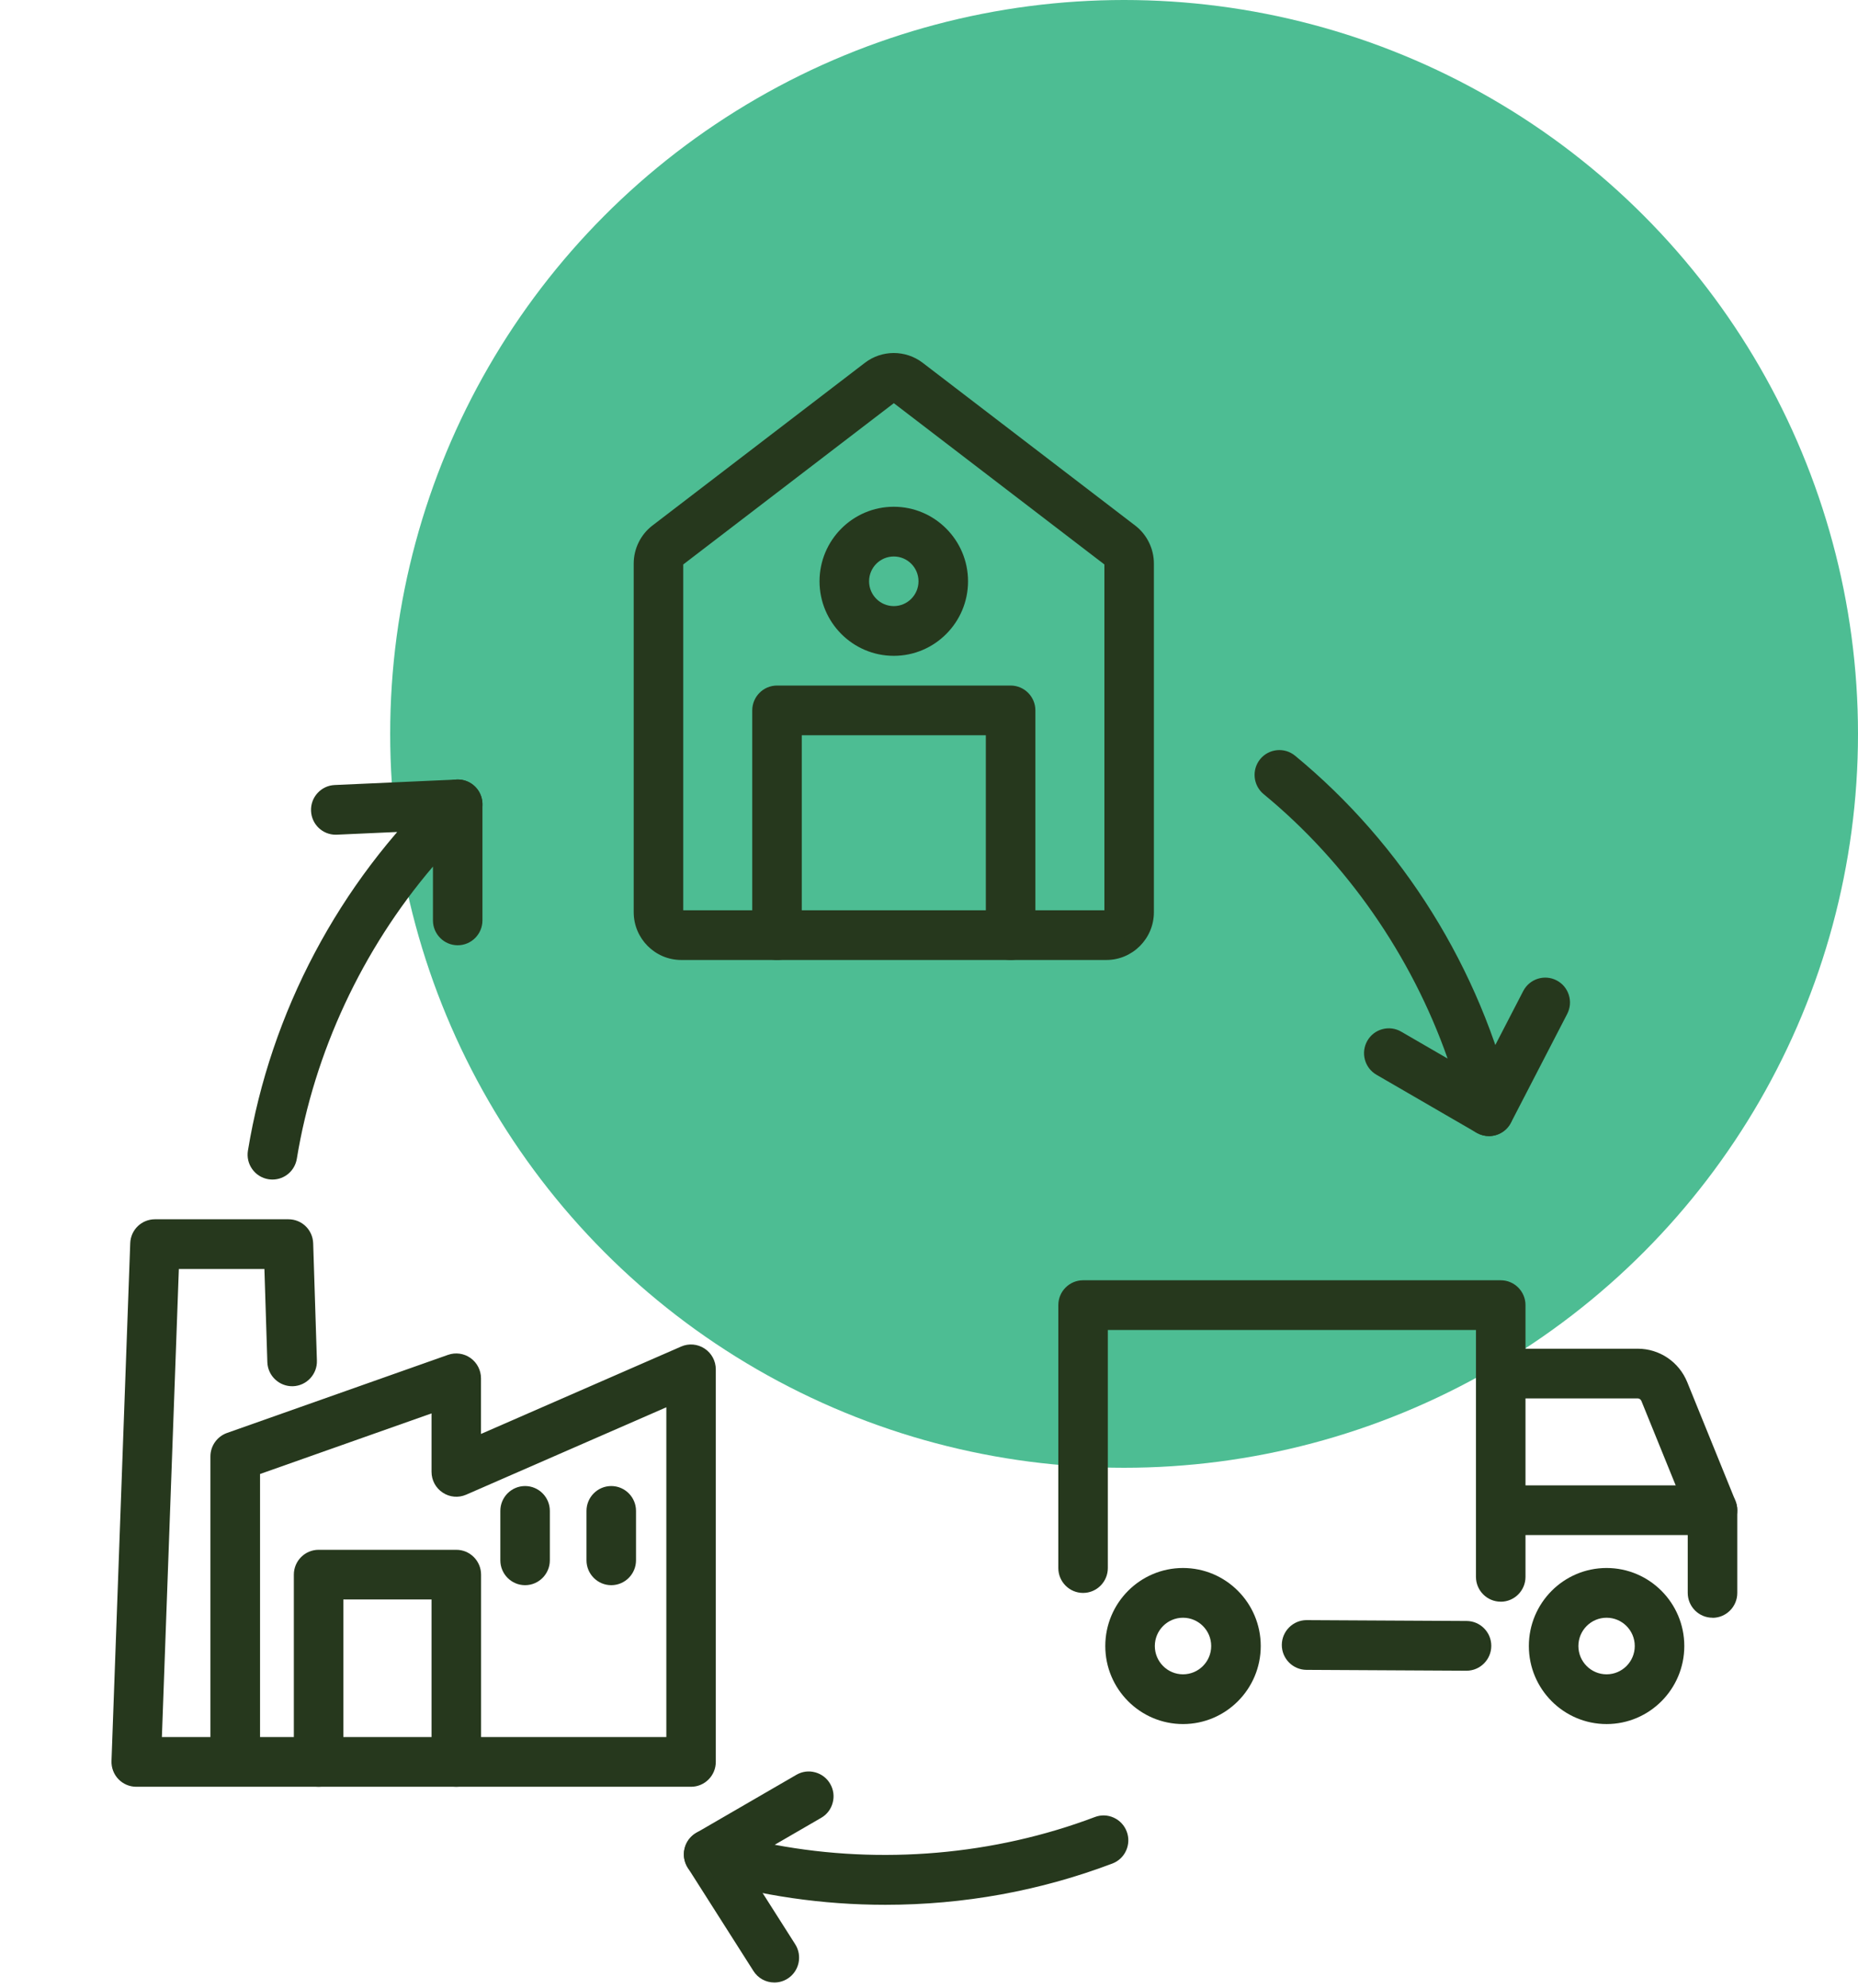 <?xml version="1.0" encoding="UTF-8"?> <svg xmlns="http://www.w3.org/2000/svg" width="100" height="107" viewBox="0 0 100 107" fill="none"><circle cx="60.5" cy="39.5" r="39.5" fill="#4DBD93"></circle><path d="M37.195 95.733H7.333C7.09 95.733 6.855 95.632 6.686 95.458C6.516 95.283 6.425 95.043 6.433 94.799L7.442 66.932C7.459 66.447 7.857 66.063 8.339 66.063H15.522C16.006 66.063 16.404 66.45 16.419 66.936L16.619 73.246C16.634 73.743 16.245 74.16 15.75 74.175C15.252 74.19 14.839 73.8 14.824 73.302L14.652 67.868H9.206L8.263 93.933H11.76V78.392C11.76 78.01 12.001 77.668 12.36 77.541L24.256 73.337C24.53 73.241 24.836 73.283 25.073 73.453C25.31 73.623 25.453 73.896 25.453 74.188V77.849L36.834 72.879C37.112 72.757 37.432 72.785 37.686 72.951C37.938 73.117 38.093 73.4 38.093 73.706V94.834C38.093 95.331 37.691 95.735 37.195 95.735V95.733ZM13.559 93.93H36.298V75.078L24.916 80.048C24.638 80.168 24.319 80.142 24.065 79.976C23.812 79.81 23.658 79.527 23.658 79.221V75.46L13.557 79.029V93.933L13.559 93.93Z" fill="#26381D"></path><path d="M37.195 96.169H7.333C6.972 96.169 6.622 96.021 6.373 95.759C6.123 95.499 5.988 95.144 6.001 94.781L7.009 66.914C7.035 66.192 7.62 65.625 8.341 65.625H15.524C16.247 65.625 16.832 66.194 16.856 66.921L17.056 73.23C17.08 73.968 16.5 74.587 15.765 74.611C15.031 74.631 14.413 74.053 14.389 73.316L14.231 68.302H9.626L8.713 93.494H11.325V78.39C11.325 77.823 11.684 77.317 12.216 77.127L24.112 72.923C24.521 72.779 24.973 72.842 25.325 73.093C25.677 73.344 25.888 73.752 25.888 74.184V77.179L36.66 72.475C37.073 72.294 37.545 72.336 37.923 72.585C38.299 72.833 38.525 73.25 38.525 73.704V94.832C38.525 95.569 37.927 96.169 37.193 96.169H37.195ZM8.341 66.498C8.091 66.498 7.887 66.694 7.879 66.947L6.87 94.814C6.866 94.941 6.914 95.063 6.998 95.154C7.085 95.246 7.207 95.296 7.333 95.296H37.195C37.452 95.296 37.658 95.087 37.658 94.832V73.704C37.658 73.547 37.58 73.401 37.449 73.316C37.319 73.228 37.154 73.215 37.01 73.278L25.021 78.512V74.186C25.021 74.035 24.947 73.894 24.825 73.806C24.703 73.719 24.545 73.697 24.404 73.748L12.508 77.952C12.323 78.017 12.197 78.194 12.197 78.39V94.367H7.813L8.789 67.429H15.076L15.261 73.287C15.27 73.542 15.48 73.745 15.739 73.739C15.993 73.73 16.195 73.516 16.187 73.259L15.987 66.949C15.978 66.696 15.776 66.498 15.524 66.498H8.341ZM36.73 94.367H13.123V78.72L24.091 74.843V79.221C24.091 79.379 24.169 79.525 24.299 79.61C24.43 79.697 24.595 79.71 24.738 79.647L36.728 74.413V94.367H36.73ZM13.994 93.494H35.863V75.744L25.09 80.448C24.675 80.629 24.204 80.587 23.828 80.338C23.452 80.09 23.226 79.673 23.226 79.219V76.073L13.996 79.335V93.492L13.994 93.494Z" fill="#26381D"></path><path d="M24.558 95.733C24.062 95.733 23.66 95.329 23.66 94.832V85.653H18.045V94.832C18.045 95.329 17.643 95.733 17.147 95.733C16.652 95.733 16.25 95.329 16.25 94.832V84.752C16.25 84.254 16.652 83.851 17.147 83.851H24.56C25.056 83.851 25.458 84.254 25.458 84.752V94.832C25.458 95.329 25.056 95.733 24.56 95.733H24.558Z" fill="#26381D"></path><path d="M24.558 96.169C23.823 96.169 23.226 95.569 23.226 94.832V86.089H18.479V94.832C18.479 95.569 17.882 96.169 17.147 96.169C16.413 96.169 15.815 95.569 15.815 94.832V84.752C15.815 84.015 16.413 83.415 17.147 83.415H24.56C25.295 83.415 25.892 84.015 25.892 84.752V94.832C25.892 95.569 25.295 96.169 24.56 96.169H24.558ZM17.608 85.217H24.093V94.832C24.093 95.089 24.301 95.296 24.556 95.296C24.81 95.296 25.018 95.087 25.018 94.832V84.752C25.018 84.495 24.81 84.287 24.556 84.287H17.143C16.886 84.287 16.68 84.497 16.68 84.752V94.832C16.68 95.089 16.889 95.296 17.143 95.296C17.397 95.296 17.606 95.087 17.606 94.832V85.217H17.608Z" fill="#26381D"></path><path d="M28.259 84.883C27.763 84.883 27.361 84.479 27.361 83.982V81.32C27.361 80.823 27.763 80.419 28.259 80.419C28.754 80.419 29.156 80.823 29.156 81.32V83.982C29.156 84.479 28.754 84.883 28.259 84.883Z" fill="#26381D"></path><path d="M28.261 85.319C27.526 85.319 26.929 84.719 26.929 83.982V81.32C26.929 80.583 27.526 79.983 28.261 79.983C28.995 79.983 29.593 80.583 29.593 81.32V83.982C29.593 84.719 28.995 85.319 28.261 85.319ZM28.261 80.855C28.005 80.855 27.798 81.065 27.798 81.32V83.982C27.798 84.239 28.007 84.447 28.261 84.447C28.515 84.447 28.724 84.237 28.724 83.982V81.32C28.724 81.063 28.515 80.855 28.261 80.855Z" fill="#26381D"></path><path d="M32.899 84.883C32.403 84.883 32.001 84.479 32.001 83.982V81.32C32.001 80.823 32.403 80.419 32.899 80.419C33.394 80.419 33.796 80.823 33.796 81.32V83.982C33.796 84.479 33.394 84.883 32.899 84.883Z" fill="#26381D"></path><path d="M32.899 85.319C32.164 85.319 31.566 84.719 31.566 83.982V81.32C31.566 80.583 32.164 79.983 32.899 79.983C33.633 79.983 34.231 80.583 34.231 81.32V83.982C34.231 84.719 33.633 85.319 32.899 85.319ZM32.899 80.855C32.642 80.855 32.436 81.065 32.436 81.32V83.982C32.436 84.239 32.644 84.447 32.899 84.447C33.153 84.447 33.361 84.237 33.361 83.982V81.32C33.361 81.063 33.153 80.855 32.899 80.855Z" fill="#26381D"></path><path d="M59.547 51.232H36.667C35.496 51.232 34.542 50.274 34.542 49.098V30.329C34.542 29.668 34.855 29.033 35.378 28.634L46.818 19.872C47.577 19.292 48.637 19.292 49.395 19.872L60.835 28.634C61.359 29.035 61.672 29.668 61.672 30.329V49.098C61.672 50.274 60.718 51.232 59.547 51.232ZM48.107 21.238C48.037 21.238 47.965 21.26 47.907 21.305L36.467 30.067C36.387 30.128 36.339 30.227 36.339 30.329V49.098C36.339 49.279 36.487 49.428 36.667 49.428H59.547C59.727 49.428 59.875 49.279 59.875 49.098V30.329C59.875 30.227 59.827 30.128 59.746 30.067L48.307 21.305C48.248 21.26 48.178 21.238 48.107 21.238Z" fill="#26381D"></path><path d="M59.546 51.669H36.667C35.257 51.669 34.107 50.517 34.107 49.098V30.329C34.107 29.533 34.483 28.769 35.113 28.287L46.553 19.525C47.466 18.825 48.743 18.825 49.658 19.525L61.098 28.287C61.728 28.769 62.104 29.533 62.104 30.329V49.098C62.104 50.514 60.957 51.669 59.544 51.669H59.546ZM48.105 19.872C47.744 19.872 47.381 19.988 47.079 20.219L35.639 28.981C35.222 29.299 34.974 29.803 34.974 30.329V49.098C34.974 50.034 35.733 50.796 36.665 50.796H59.544C60.477 50.796 61.235 50.034 61.235 49.098V30.329C61.235 29.803 60.987 29.299 60.57 28.981L49.13 20.219C48.828 19.988 48.468 19.872 48.105 19.872ZM59.546 49.866H36.667C36.245 49.866 35.904 49.524 35.904 49.101V30.329C35.904 30.091 36.017 29.864 36.206 29.72L47.646 20.959C47.909 20.756 48.307 20.756 48.572 20.959L60.011 29.72C60.198 29.864 60.311 30.091 60.311 30.329V49.098C60.311 49.522 59.97 49.864 59.549 49.864L59.546 49.866ZM36.773 48.994H59.44V30.381L48.107 21.7L36.773 30.381V48.992V48.994Z" fill="#26381D"></path><path d="M54.392 51.234C53.896 51.234 53.494 50.831 53.494 50.333V39.137H42.717V50.333C42.717 50.831 42.315 51.234 41.82 51.234C41.324 51.234 40.922 50.831 40.922 50.333V38.236C40.922 37.738 41.324 37.335 41.82 37.335H54.394C54.889 37.335 55.291 37.738 55.291 38.236V50.333C55.291 50.831 54.889 51.234 54.394 51.234H54.392Z" fill="#26381D"></path><path d="M54.392 51.671C53.657 51.671 53.059 51.071 53.059 50.333V39.573H43.152V50.333C43.152 51.071 42.554 51.671 41.82 51.671C41.085 51.671 40.487 51.071 40.487 50.333V38.236C40.487 37.498 41.085 36.898 41.82 36.898H54.394C55.128 36.898 55.726 37.498 55.726 38.236V50.333C55.726 51.071 55.128 51.671 54.394 51.671H54.392ZM42.28 38.7H53.926V50.333C53.926 50.591 54.135 50.798 54.389 50.798C54.644 50.798 54.852 50.589 54.852 50.333V38.236C54.852 37.978 54.644 37.771 54.389 37.771H41.815C41.559 37.771 41.352 37.98 41.352 38.236V50.333C41.352 50.591 41.561 50.798 41.815 50.798C42.069 50.798 42.278 50.589 42.278 50.333V38.7H42.28Z" fill="#26381D"></path><path d="M48.105 34.863C46.14 34.863 44.543 33.259 44.543 31.287C44.543 29.315 46.14 27.711 48.105 27.711C50.069 27.711 51.666 29.315 51.666 31.287C51.666 33.259 50.069 34.863 48.105 34.863ZM48.105 29.515C47.131 29.515 46.34 30.309 46.34 31.287C46.34 32.264 47.131 33.058 48.105 33.058C49.078 33.058 49.869 32.264 49.869 31.287C49.869 30.309 49.078 29.515 48.105 29.515Z" fill="#26381D"></path><path d="M48.105 35.299C45.901 35.299 44.108 33.499 44.108 31.287C44.108 29.075 45.901 27.275 48.105 27.275C50.308 27.275 52.101 29.075 52.101 31.287C52.101 33.499 50.308 35.299 48.105 35.299ZM48.105 28.149C46.381 28.149 44.977 29.557 44.977 31.289C44.977 33.021 46.379 34.428 48.105 34.428C49.83 34.428 51.232 33.021 51.232 31.289C51.232 29.557 49.83 28.149 48.105 28.149ZM48.105 33.495C46.892 33.495 45.905 32.504 45.905 31.287C45.905 30.069 46.892 29.079 48.105 29.079C49.317 29.079 50.304 30.069 50.304 31.287C50.304 32.504 49.317 33.495 48.105 33.495ZM48.105 29.952C47.372 29.952 46.775 30.549 46.775 31.287C46.775 32.024 47.372 32.622 48.105 32.622C48.837 32.622 49.435 32.024 49.435 31.287C49.435 30.549 48.839 29.952 48.105 29.952Z" fill="#26381D"></path><path d="M14.661 63.05C14.613 63.05 14.563 63.046 14.514 63.037C14.024 62.957 13.692 62.492 13.772 62.001C14.974 54.662 18.612 47.785 24.015 42.638C24.276 42.39 24.656 42.322 24.988 42.464C25.319 42.606 25.532 42.933 25.532 43.293V49.539C25.532 50.036 25.13 50.44 24.634 50.44C24.139 50.44 23.736 50.036 23.736 49.539V45.492C19.453 50.161 16.569 56.051 15.546 62.293C15.474 62.736 15.091 63.048 14.661 63.048V63.05Z" fill="#26381D"></path><path d="M14.661 63.487C14.589 63.487 14.515 63.48 14.444 63.469C14.092 63.41 13.783 63.218 13.577 62.928C13.368 62.638 13.288 62.285 13.344 61.931C14.561 54.498 18.245 47.534 23.717 42.322C24.104 41.953 24.671 41.851 25.16 42.062C25.649 42.274 25.966 42.756 25.966 43.293V49.539C25.966 50.276 25.369 50.877 24.634 50.877C23.899 50.877 23.302 50.276 23.302 49.539V46.642C19.501 51.097 16.913 56.638 15.976 62.365C15.869 63.016 15.317 63.487 14.661 63.487ZM24.634 42.828C24.517 42.828 24.404 42.872 24.317 42.957C18.981 48.04 15.389 54.83 14.203 62.075C14.183 62.197 14.211 62.322 14.283 62.422C14.355 62.523 14.463 62.59 14.585 62.61C14.839 62.651 15.076 62.477 15.117 62.226C16.143 55.96 19.092 49.912 23.417 45.2L24.171 44.377V49.541C24.171 49.799 24.38 50.006 24.634 50.006C24.888 50.006 25.097 49.797 25.097 49.541V43.295C25.097 43.11 24.986 42.942 24.816 42.867C24.758 42.841 24.695 42.83 24.634 42.83V42.828Z" fill="#26381D"></path><path d="M18.071 44.491C17.593 44.491 17.195 44.113 17.173 43.629C17.152 43.131 17.534 42.71 18.03 42.688L24.593 42.394C24.606 42.394 24.619 42.394 24.634 42.394C25.112 42.394 25.51 42.771 25.532 43.256C25.553 43.753 25.171 44.174 24.675 44.196L18.112 44.491C18.099 44.491 18.086 44.491 18.071 44.491Z" fill="#26381D"></path><path d="M18.071 44.927C17.356 44.927 16.771 44.366 16.741 43.648C16.726 43.293 16.847 42.95 17.089 42.686C17.33 42.422 17.658 42.267 18.012 42.252L24.636 41.955C25.351 41.955 25.936 42.516 25.966 43.234C25.981 43.592 25.86 43.932 25.618 44.196C25.377 44.46 25.049 44.615 24.695 44.63L18.132 44.925C18.11 44.925 18.09 44.925 18.071 44.925V44.927ZM24.636 42.828H24.61L18.053 43.123C17.93 43.129 17.814 43.182 17.732 43.273C17.649 43.365 17.606 43.485 17.61 43.607C17.621 43.856 17.823 44.052 18.073 44.052H18.097L24.658 43.758C24.782 43.751 24.895 43.699 24.98 43.607C25.062 43.515 25.105 43.395 25.101 43.273C25.09 43.025 24.886 42.828 24.638 42.828H24.636Z" fill="#26381D"></path><path d="M80.137 60.712C79.983 60.712 79.829 60.672 79.688 60.592L74.3 57.467C73.87 57.219 73.724 56.667 73.972 56.235C74.22 55.803 74.77 55.657 75.2 55.905L78.69 57.928C76.804 51.869 73.166 46.417 68.291 42.407C67.909 42.091 67.852 41.523 68.165 41.137C68.48 40.751 69.045 40.697 69.43 41.011C75.159 45.725 79.272 52.327 81.011 59.599C81.096 59.95 80.963 60.317 80.674 60.533C80.516 60.651 80.326 60.712 80.137 60.712Z" fill="#26381D"></path><path d="M80.138 61.148C79.905 61.148 79.675 61.087 79.47 60.969L74.081 57.845C73.444 57.476 73.225 56.656 73.592 56.017C73.77 55.707 74.057 55.486 74.402 55.393C74.746 55.301 75.104 55.347 75.413 55.526L77.912 56.974C75.969 51.444 72.483 46.421 68.011 42.743C67.442 42.274 67.359 41.43 67.824 40.86C68.289 40.291 69.132 40.206 69.7 40.673C75.502 45.448 79.668 52.133 81.428 59.496C81.552 60.018 81.357 60.561 80.931 60.882C80.698 61.056 80.422 61.148 80.133 61.148H80.138ZM74.75 56.219C74.709 56.219 74.67 56.224 74.628 56.235C74.509 56.267 74.409 56.344 74.348 56.451C74.22 56.673 74.296 56.959 74.517 57.088L79.905 60.212C80.064 60.304 80.268 60.291 80.413 60.181C80.561 60.07 80.631 59.88 80.587 59.699C78.871 52.519 74.809 46.002 69.152 41.347C68.954 41.183 68.661 41.214 68.5 41.412C68.337 41.611 68.367 41.905 68.565 42.067C73.457 46.092 77.199 51.677 79.103 57.795L79.436 58.862L74.981 56.281C74.909 56.239 74.831 56.217 74.75 56.217V56.219Z" fill="#26381D"></path><path d="M80.138 60.712C79.999 60.712 79.857 60.679 79.725 60.609C79.286 60.38 79.112 59.835 79.342 59.394L82.37 53.54C82.598 53.097 83.141 52.925 83.58 53.156C84.019 53.386 84.193 53.931 83.963 54.372L80.935 60.225C80.774 60.535 80.462 60.712 80.138 60.712Z" fill="#26381D"></path><path d="M80.137 61.148C79.924 61.148 79.714 61.096 79.525 60.997C78.873 60.657 78.618 59.848 78.955 59.193L81.982 53.34C82.322 52.685 83.128 52.428 83.78 52.768C84.095 52.932 84.329 53.211 84.436 53.551C84.545 53.892 84.512 54.254 84.349 54.572L81.322 60.426C81.091 60.871 80.637 61.148 80.137 61.148ZM83.167 53.49C82.999 53.49 82.837 53.582 82.754 53.741L79.727 59.595C79.609 59.822 79.698 60.103 79.924 60.223C80.146 60.339 80.435 60.245 80.55 60.024L83.578 54.171C83.634 54.06 83.645 53.935 83.608 53.815C83.571 53.697 83.489 53.599 83.38 53.542C83.312 53.508 83.239 53.49 83.167 53.49Z" fill="#26381D"></path><path d="M47.648 102.086C44.356 102.086 41.061 101.617 37.886 100.672C37.543 100.569 37.291 100.27 37.249 99.913C37.206 99.555 37.382 99.206 37.693 99.025L43.08 95.9C43.508 95.652 44.058 95.8 44.308 96.23C44.558 96.66 44.408 97.212 43.98 97.463L40.49 99.485C46.659 100.875 53.181 100.436 59.079 98.204C59.542 98.028 60.061 98.263 60.237 98.73C60.413 99.197 60.179 99.716 59.714 99.893C55.865 101.35 51.762 102.083 47.65 102.083L47.648 102.086Z" fill="#26381D"></path><path d="M47.648 102.522C44.284 102.522 40.959 102.04 37.762 101.091C37.252 100.938 36.88 100.497 36.817 99.965C36.754 99.433 37.013 98.918 37.473 98.65L42.863 95.525C43.171 95.346 43.53 95.298 43.873 95.392C44.217 95.484 44.506 95.706 44.684 96.016C44.862 96.326 44.91 96.686 44.816 97.031C44.725 97.375 44.504 97.666 44.195 97.842L41.696 99.291C47.437 100.367 53.514 99.847 58.925 97.799C59.255 97.672 59.618 97.683 59.942 97.831C60.268 97.98 60.516 98.244 60.642 98.58C60.768 98.913 60.755 99.278 60.609 99.603C60.464 99.928 60.198 100.177 59.864 100.303C55.976 101.776 51.866 102.522 47.648 102.522ZM43.528 96.219C43.447 96.219 43.369 96.241 43.297 96.282L37.908 99.407C37.747 99.5 37.658 99.679 37.68 99.865C37.701 100.05 37.83 100.203 38.008 100.257C41.124 101.185 44.367 101.654 47.646 101.654C51.758 101.654 55.765 100.927 59.555 99.492C59.67 99.448 59.764 99.361 59.814 99.247C59.866 99.134 59.868 99.007 59.825 98.892C59.781 98.774 59.694 98.682 59.581 98.632C59.468 98.582 59.344 98.578 59.229 98.621C53.309 100.862 46.618 101.322 40.39 99.919L39.303 99.675L43.758 97.092C43.865 97.028 43.943 96.928 43.973 96.808C44.006 96.688 43.988 96.562 43.928 96.455C43.865 96.348 43.765 96.269 43.645 96.239C43.606 96.228 43.565 96.224 43.523 96.224L43.528 96.219Z" fill="#26381D"></path><path d="M41.676 106.268C41.381 106.268 41.09 106.122 40.918 105.851L37.382 100.292C37.115 99.874 37.239 99.315 37.656 99.047C38.073 98.778 38.629 98.9 38.897 99.322L42.432 104.881C42.7 105.299 42.576 105.858 42.159 106.126C42.009 106.222 41.841 106.268 41.676 106.268Z" fill="#26381D"></path><path d="M41.676 106.704C41.218 106.704 40.798 106.473 40.553 106.087L37.017 100.528C36.621 99.906 36.804 99.077 37.423 98.68C38.042 98.283 38.868 98.466 39.264 99.088L42.8 104.647C43.195 105.269 43.013 106.098 42.393 106.495C42.178 106.632 41.93 106.704 41.676 106.704ZM38.138 99.343C38.053 99.343 37.966 99.367 37.888 99.415C37.673 99.553 37.61 99.843 37.747 100.059L41.283 105.618C41.415 105.827 41.713 105.895 41.924 105.76C42.139 105.622 42.202 105.334 42.065 105.116L38.529 99.557C38.44 99.418 38.29 99.343 38.138 99.343Z" fill="#26381D"></path><path d="M80.77 85.771C80.274 85.771 79.872 85.367 79.872 84.87V71.147H59.188V84.398C59.188 84.896 58.786 85.3 58.29 85.3C57.795 85.3 57.393 84.896 57.393 84.398V70.246C57.393 69.748 57.795 69.345 58.29 69.345H80.77C81.265 69.345 81.668 69.748 81.668 70.246V84.872C81.668 85.369 81.265 85.773 80.77 85.773V85.771Z" fill="#26381D"></path><path d="M80.77 86.207C80.035 86.207 79.438 85.607 79.438 84.87V71.583H59.625V84.398C59.625 85.136 59.027 85.736 58.292 85.736C57.558 85.736 56.96 85.136 56.96 84.398V70.246C56.96 69.508 57.558 68.908 58.292 68.908H80.772C81.507 68.908 82.104 69.508 82.104 70.246V84.872C82.104 85.609 81.507 86.209 80.772 86.209L80.77 86.207ZM58.753 70.71H80.305V84.87C80.305 85.127 80.513 85.335 80.768 85.335C81.022 85.335 81.231 85.125 81.231 84.87V70.243C81.231 69.986 81.022 69.779 80.768 69.779H58.288C58.032 69.779 57.825 69.988 57.825 70.243V84.396C57.825 84.654 58.034 84.861 58.288 84.861C58.542 84.861 58.751 84.652 58.751 84.396V70.708L58.753 70.71Z" fill="#26381D"></path><path d="M78.931 89.486H78.927L70.317 89.44C69.821 89.438 69.421 89.032 69.424 88.533C69.426 88.035 69.828 87.636 70.321 87.636H70.326L78.936 87.682C79.431 87.684 79.831 88.09 79.829 88.59C79.827 89.087 79.425 89.486 78.931 89.486Z" fill="#26381D"></path><path d="M78.931 89.923H78.927L70.315 89.877C69.58 89.872 68.985 89.268 68.989 88.531C68.993 87.798 69.591 87.2 70.321 87.2L78.938 87.246C79.672 87.25 80.268 87.854 80.263 88.592C80.259 89.325 79.662 89.923 78.931 89.923ZM70.323 88.073C70.067 88.073 69.858 88.28 69.856 88.535C69.856 88.793 70.062 89.002 70.317 89.004L78.927 89.05V89.486L78.929 89.05C79.183 89.05 79.392 88.843 79.392 88.587C79.392 88.332 79.186 88.121 78.931 88.121L70.321 88.075L70.323 88.073Z" fill="#26381D"></path><path d="M92.168 86.635C91.673 86.635 91.271 86.231 91.271 85.734V81.457L88.743 75.235C88.644 74.987 88.404 74.827 88.139 74.827H80.798C80.303 74.827 79.901 74.424 79.901 73.926C79.901 73.429 80.303 73.025 80.798 73.025H88.139C89.139 73.025 90.03 73.625 90.408 74.555L93.001 80.941C93.044 81.05 93.068 81.165 93.068 81.281V85.734C93.068 86.231 92.666 86.635 92.171 86.635H92.168Z" fill="#26381D"></path><path d="M92.168 87.071C91.434 87.071 90.836 86.471 90.836 85.734V81.543L88.341 75.401C88.306 75.318 88.228 75.266 88.139 75.266H80.798C80.064 75.266 79.466 74.666 79.466 73.928C79.466 73.191 80.064 72.591 80.798 72.591H88.139C89.317 72.591 90.365 73.298 90.81 74.393L93.403 80.779C93.468 80.941 93.503 81.111 93.503 81.285V85.738C93.503 86.475 92.905 87.076 92.171 87.076L92.168 87.071ZM80.796 73.462C80.54 73.462 80.333 73.671 80.333 73.926C80.333 74.181 80.542 74.391 80.796 74.391H88.137C88.58 74.391 88.976 74.657 89.143 75.07L91.703 81.37V85.731C91.703 85.989 91.912 86.196 92.166 86.196C92.42 86.196 92.629 85.987 92.629 85.731V81.279C92.629 81.218 92.618 81.159 92.594 81.104L89.999 74.718C89.689 73.955 88.956 73.459 88.135 73.459H80.794L80.796 73.462Z" fill="#26381D"></path><path d="M86.468 92.357C84.401 92.357 82.719 90.669 82.719 88.596C82.719 86.523 84.401 84.833 86.468 84.833C88.535 84.833 90.217 86.521 90.217 88.596C90.217 90.671 88.535 92.357 86.468 92.357ZM86.468 86.635C85.392 86.635 84.517 87.514 84.517 88.594C84.517 89.674 85.392 90.553 86.468 90.553C87.544 90.553 88.42 89.674 88.42 88.594C88.42 87.514 87.544 86.635 86.468 86.635Z" fill="#26381D"></path><path d="M86.468 92.794C84.162 92.794 82.285 90.911 82.285 88.594C82.285 86.277 84.16 84.394 86.468 84.394C88.776 84.394 90.651 86.277 90.651 88.594C90.651 90.911 88.776 92.794 86.468 92.794ZM86.468 85.269C84.64 85.269 83.154 86.761 83.154 88.596C83.154 90.431 84.64 91.923 86.468 91.923C88.296 91.923 89.782 90.431 89.782 88.596C89.782 86.761 88.296 85.269 86.468 85.269ZM86.468 90.99C85.153 90.99 84.082 89.916 84.082 88.594C84.082 87.272 85.153 86.198 86.468 86.198C87.783 86.198 88.854 87.274 88.854 88.594C88.854 89.914 87.783 90.99 86.468 90.99ZM86.468 87.071C85.631 87.071 84.951 87.754 84.951 88.594C84.951 89.434 85.631 90.117 86.468 90.117C87.305 90.117 87.985 89.434 87.985 88.594C87.985 87.754 87.305 87.071 86.468 87.071Z" fill="#26381D"></path><path d="M63.671 92.357C61.605 92.357 59.922 90.669 59.922 88.596C59.922 86.523 61.605 84.833 63.671 84.833C65.738 84.833 67.42 86.521 67.42 88.596C67.42 90.671 65.738 92.357 63.671 92.357ZM63.671 86.635C62.596 86.635 61.72 87.514 61.72 88.594C61.72 89.674 62.596 90.553 63.671 90.553C64.747 90.553 65.623 89.674 65.623 88.594C65.623 87.514 64.747 86.635 63.671 86.635Z" fill="#26381D"></path><path d="M63.671 92.794C61.365 92.794 59.488 90.911 59.488 88.594C59.488 86.277 61.363 84.394 63.671 84.394C65.979 84.394 67.855 86.277 67.855 88.594C67.855 90.911 65.979 92.794 63.671 92.794ZM63.671 85.269C61.843 85.269 60.357 86.761 60.357 88.596C60.357 90.431 61.843 91.923 63.671 91.923C65.499 91.923 66.985 90.431 66.985 88.596C66.985 86.761 65.499 85.269 63.671 85.269ZM63.671 90.99C62.356 90.99 61.285 89.916 61.285 88.594C61.285 87.272 62.356 86.198 63.671 86.198C64.986 86.198 66.057 87.274 66.057 88.594C66.057 89.914 64.988 90.99 63.671 90.99ZM63.671 87.071C62.834 87.071 62.154 87.754 62.154 88.594C62.154 89.434 62.834 90.117 63.671 90.117C64.508 90.117 65.188 89.434 65.188 88.594C65.188 87.754 64.508 87.071 63.671 87.071Z" fill="#26381D"></path><path d="M92.168 82.184H80.796C80.3 82.184 79.898 81.78 79.898 81.283C79.898 80.786 80.3 80.382 80.796 80.382H92.168C92.664 80.382 93.066 80.786 93.066 81.283C93.066 81.78 92.664 82.184 92.168 82.184Z" fill="#26381D"></path><path d="M92.168 82.621H80.796C80.061 82.621 79.464 82.02 79.464 81.283C79.464 80.546 80.061 79.946 80.796 79.946H92.168C92.903 79.946 93.501 80.546 93.501 81.283C93.501 82.02 92.903 82.621 92.168 82.621ZM80.796 80.816C80.54 80.816 80.333 81.026 80.333 81.281C80.333 81.536 80.542 81.746 80.796 81.746H92.168C92.425 81.746 92.631 81.536 92.631 81.281C92.631 81.026 92.422 80.816 92.168 80.816H80.796Z" fill="#26381D"></path></svg> 